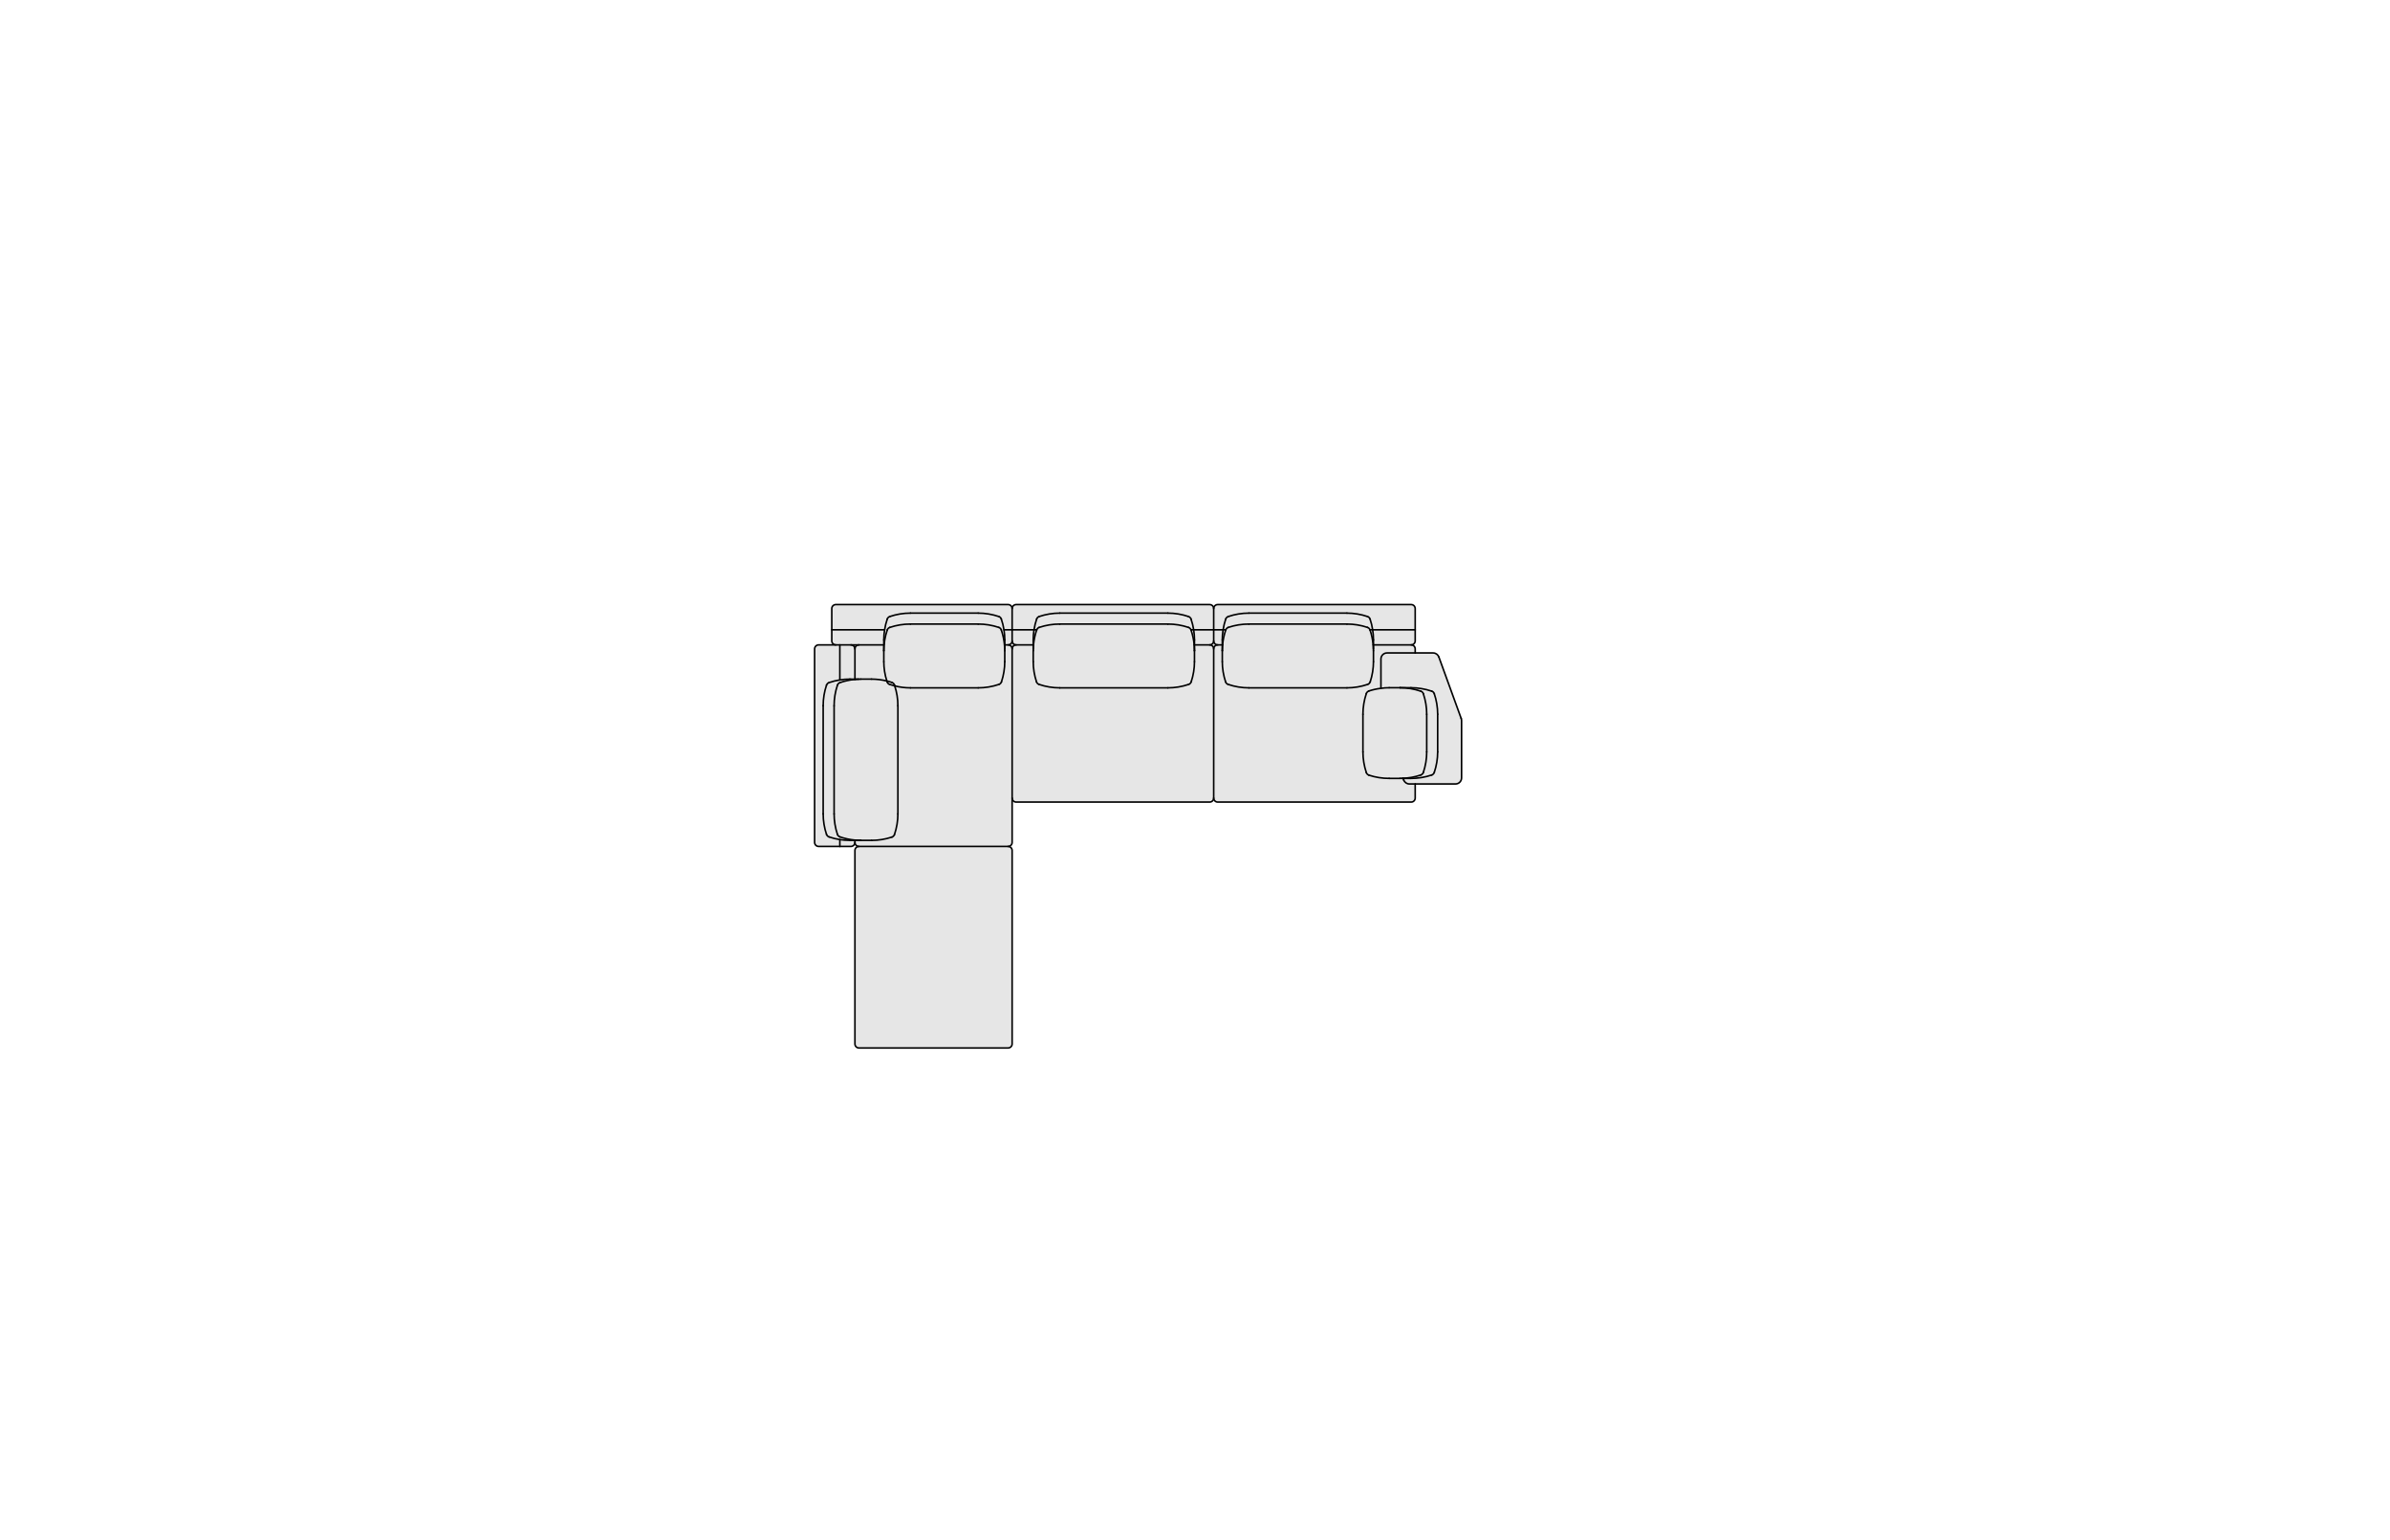 <?xml version="1.0" encoding="UTF-8"?>
<svg xmlns="http://www.w3.org/2000/svg" id="a" viewBox="0 0 450 290">
  <defs>
    <style>.c{fill:#e6e6e6;}.d{fill:none;stroke:#000;stroke-linecap:round;stroke-linejoin:round;stroke-width:.3px;}</style>
  </defs>
  <g id="b">
    <g>
      <g>
        <path class="c" d="M263.93,146.56c1.22-.03,2.43-.23,3.59-.63,.22-.08,.4-.26,.47-.48,.42-1.25,.64-2.55,.64-3.87v-7.09c0-1.31-.22-2.62-.64-3.87-.07-.22-.25-.4-.47-.47-1.26-.43-2.58-.65-3.91-.65h2.06c1.33,0,2.65,.22,3.91,.65,.22,.07,.4,.25,.47,.47,.42,1.25,.64,2.56,.64,3.87v7.09c0,1.32-.22,2.62-.64,3.87-.07,.22-.25,.4-.47,.48-1.26,.43-2.58,.64-3.91,.64h-1.74Z"></path>
        <path class="c" d="M269.58,145.93c.22-.08,.4-.26,.47-.48,.42-1.25,.64-2.55,.64-3.87v-7.09c0-1.31-.22-2.62-.64-3.87-.07-.22-.25-.4-.47-.47-1.26-.43-2.58-.65-3.91-.65h-4.11c-.52,0-1.04,.03-1.55,.11h0v-5.52c0-.63,.51-1.14,1.14-1.14h8.69c.48,0,.9,.3,1.07,.75l4.21,11.59c.05,.12,.07,.25,.07,.39v10.8c0,.63-.51,1.14-1.14,1.14h-8.68c-.48,0-.91-.3-1.07-.75l-.11-.3h1.48c1.33,0,2.65-.21,3.91-.64Z"></path>
        <path class="c" d="M263.61,129.5c1.33,0,2.65,.22,3.91,.65,.22,.07,.4,.25,.47,.47,.42,1.25,.64,2.56,.64,3.87v7.09c0,1.32-.22,2.62-.64,3.87-.07,.22-.25,.4-.47,.48-1.16,.4-2.37,.6-3.59,.63-.11,0-.21,0-.32,0h-2.05c-1.3,0-2.58-.2-3.82-.61-.22-.08-.4-.25-.48-.48-.42-1.26-.64-2.57-.64-3.9v-7.09c0-1.32,.22-2.64,.64-3.9,.08-.22,.26-.4,.48-.48,.74-.24,1.5-.41,2.27-.5,.51-.08,1.03-.11,1.55-.11h2.05Z"></path>
        <path class="c" d="M258.6,124.58c0,1.29-.21,2.58-.61,3.81-.08,.23-.26,.41-.48,.48-1.26,.43-2.58,.65-3.9,.65h-18.47c-1.33,0-2.65-.22-3.9-.65-.23-.07-.41-.25-.48-.48-.41-1.23-.62-2.52-.62-3.81v-2.05c0-.37,.02-.74,.05-1.1,.09-.96,.29-1.9,.6-2.81,0,0,.01-.02,.01-.03,.09-.22,.25-.37,.47-.45,1.24-.42,2.55-.63,3.87-.63h18.47c1.31,0,2.62,.21,3.87,.63,.21,.08,.38,.23,.46,.45h0s.01,.02,.01,.03c.3,.91,.5,1.85,.59,2.81,.03,.36,.05,.73,.05,1.1v2.05Z"></path>
        <path class="c" d="M258.45,118.59h8.01v2.09c0,.41-.34,.75-.75,.75h-7.11v-.96c0-.63-.05-1.26-.15-1.88Z"></path>
        <path class="c" d="M258.55,121.43c-.09-.96-.29-1.9-.59-2.81,0,0-.01-.02-.01-.03h.5c.1,.62,.15,1.25,.15,1.88v.96h-.05Z"></path>
        <path class="c" d="M257.48,118.14c-1.25-.42-2.56-.63-3.87-.63h-18.47c-1.32,0-2.63,.21-3.87,.63-.22,.08-.38,.23-.47,.45h-.51c.11-.69,.27-1.37,.5-2.03,.08-.22,.25-.4,.48-.47,1.24-.42,2.55-.64,3.87-.64h18.47c1.31,0,2.62,.22,3.87,.64,.22,.07,.4,.25,.48,.47,.22,.66,.39,1.34,.49,2.03h-.51c-.08-.22-.25-.37-.46-.45Z"></path>
        <path class="c" d="M229.28,113.84h36.43c.41,0,.75,.34,.75,.76v3.99h-8.01c-.1-.69-.27-1.37-.49-2.03-.08-.22-.26-.4-.48-.47-1.25-.42-2.56-.64-3.87-.64h-18.47c-1.32,0-2.63,.22-3.87,.64-.23,.07-.4,.25-.48,.47-.23,.66-.39,1.34-.5,2.03h-1.77v-3.99c0-.42,.34-.76,.76-.76Z"></path>
        <path class="c" d="M230.14,120.47c0-.63,.05-1.26,.15-1.88h.51s-.01,.02-.01,.03c-.31,.91-.51,1.85-.6,2.81h-.05v-.96Z"></path>
        <path class="c" d="M230.19,121.43c-.03,.36-.05,.73-.05,1.1v-1.1h.05Z"></path>
        <path class="c" d="M263.93,146.57h.26l.11,.3c.16,.45,.59,.75,1.07,.75h1.09v2.65c0,.42-.34,.76-.75,.76h-36.43c-.42,0-.76-.34-.76-.76v-28.08c0-.42,.34-.76,.76-.76h.86v3.15c0,1.29,.21,2.58,.62,3.81,.07,.23,.25,.41,.48,.48,1.25,.43,2.57,.65,3.9,.65h18.47c1.32,0,2.64-.22,3.9-.65,.22-.07,.4-.25,.48-.48,.4-1.23,.61-2.52,.61-3.81v-2.05c0-.37-.02-.74-.05-1.1h7.16c.41,0,.75,.34,.75,.76v.76h-5.31c-.63,0-1.14,.51-1.14,1.14v5.51h0c-.77,.1-1.53,.27-2.27,.51-.22,.08-.4,.26-.48,.48-.42,1.26-.64,2.58-.64,3.9v7.09c0,1.33,.22,2.64,.64,3.9,.08,.23,.26,.4,.48,.48,1.24,.41,2.52,.61,3.82,.61h2.05c.11,0,.21,0,.32,0h0Z"></path>
        <path class="c" d="M230.29,118.59c-.1,.62-.15,1.25-.15,1.88v.96h-.86c-.42,0-.76-.34-.76-.75v-2.09h1.77Z"></path>
        <path class="c" d="M229.28,121.43c-.42,0-.76,.34-.76,.76,0-.42-.34-.76-.76-.76,.42,0,.76-.34,.76-.75,0,.41,.34,.75,.76,.75Z"></path>
        <path class="c" d="M224.9,122.53c0-.37-.02-.74-.05-1.1h.05v1.1Z"></path>
        <path class="c" d="M224.9,120.47c0-.63-.05-1.26-.15-1.88h3.77v2.09c0,.41-.34,.75-.76,.75h-2.86v-.96Z"></path>
        <path class="c" d="M224.9,120.47v.96h-.05c-.09-.96-.29-1.9-.6-2.81,0,0-.01-.02-.01-.03h.51c.1,.62,.15,1.25,.15,1.88Z"></path>
        <path class="c" d="M219.9,115.45h-20.36c-1.32,0-2.63,.22-3.88,.64-.22,.07-.4,.25-.47,.47-.23,.66-.39,1.34-.5,2.03h-4.12v-3.99c0-.42,.34-.76,.76-.76h36.43c.42,0,.76,.34,.76,.76v3.99h-3.77c-.11-.69-.27-1.37-.5-2.03-.08-.22-.25-.4-.48-.47-1.24-.42-2.55-.64-3.87-.64Z"></path>
        <path class="c" d="M224.25,116.56c.23,.66,.39,1.34,.5,2.03h-.51c-.09-.22-.25-.37-.47-.45-1.24-.42-2.55-.63-3.87-.63h-20.36c-1.32,0-2.63,.21-3.88,.63-.21,.08-.38,.23-.46,.45h-.51c.11-.69,.27-1.37,.5-2.03,.07-.22,.25-.4,.47-.47,1.25-.42,2.56-.64,3.88-.64h20.36c1.32,0,2.63,.22,3.87,.64,.23,.07,.4,.25,.48,.47Z"></path>
        <path class="c" d="M224.9,122.53v2.05c0,1.29-.21,2.58-.62,3.81-.07,.23-.25,.41-.47,.48-1.26,.43-2.58,.65-3.91,.65h-20.36c-1.33,0-2.65-.22-3.91-.65-.22-.07-.4-.25-.47-.48-.41-1.23-.62-2.52-.62-3.81v-2.05c0-.37,.02-.74,.05-1.1,.09-.96,.29-1.9,.6-2.81,0,0,.01-.02,.01-.03,.08-.22,.25-.37,.46-.45,1.25-.42,2.56-.63,3.88-.63h20.36c1.32,0,2.63,.21,3.87,.63,.22,.08,.38,.23,.47,.45,0,.01,.01,.02,.01,.03,.31,.91,.51,1.85,.6,2.81,.03,.36,.05,.73,.05,1.1Z"></path>
        <path class="c" d="M194.69,118.59h.51s-.01,.02-.01,.03c-.31,.91-.51,1.85-.6,2.81h-.05v-.96c0-.63,.05-1.26,.15-1.88Z"></path>
        <path class="c" d="M194.54,122.53v2.05c0,1.29,.21,2.58,.62,3.81,.07,.23,.25,.41,.47,.48,1.26,.43,2.58,.65,3.91,.65h20.36c1.33,0,2.65-.22,3.91-.65,.22-.07,.4-.25,.47-.48,.41-1.23,.62-2.52,.62-3.81v-3.15h2.86c.42,0,.76,.34,.76,.76v28.08c0,.42-.34,.76-.76,.76h-36.43c-.42,0-.76-.34-.76-.76v-28.08c0-.42,.34-.76,.76-.76h3.26c-.03,.36-.05,.73-.05,1.1Z"></path>
        <path class="c" d="M194.54,121.43h-3.21c-.42,0-.76-.34-.76-.75v-2.09h4.12c-.1,.62-.15,1.25-.15,1.88v.96Z"></path>
        <rect class="c" x="160.97" y="159.38" width="29.6" height="37.95" rx=".76" ry=".76"></rect>
        <path class="c" d="M189.81,121.43c.42,0,.76-.34,.76-.75,0,.41,.34,.75,.76,.75-.42,0-.76,.34-.76,.76,0-.42-.34-.76-.76-.76Z"></path>
        <path class="c" d="M189.18,122.53v2.05c0,1.29-.21,2.58-.62,3.81-.07,.23-.25,.41-.47,.48-1.26,.43-2.58,.65-3.91,.65h-12.77c-1,0-1.99-.12-2.95-.37-.01-.06-.03-.11-.05-.17-.08-.23-.25-.4-.48-.48-.31-.1-.63-.2-.95-.27-.38-1.18-.57-2.42-.57-3.65v-2.05c0-1.33,.22-2.65,.65-3.91,.08-.23,.25-.4,.48-.48,1.24-.42,2.55-.63,3.87-.63h12.77c1.32,0,2.63,.21,3.88,.63,.22,.08,.4,.25,.47,.48,.31,.91,.51,1.85,.6,2.81,.03,.36,.05,.73,.05,1.1Z"></path>
        <path class="c" d="M190.57,120.68c0,.41-.34,.75-.76,.75h-.63v-.96c0-.63-.05-1.26-.15-1.88h1.54v2.09Z"></path>
        <path class="c" d="M167.5,128.87c-.22-.07-.4-.25-.47-.48-.02-.05-.03-.11-.05-.16,.32,.07,.64,.17,.95,.27,.23,.08,.4,.25,.48,.48,.02,.06,.04,.11,.05,.17-.33-.08-.64-.17-.96-.28Z"></path>
        <path class="c" d="M188.06,116.09c-1.25-.42-2.56-.64-3.88-.64h-12.77c-1.32,0-2.63,.22-3.87,.64-.23,.07-.4,.25-.48,.47-.23,.66-.39,1.34-.5,2.03h-9.95v-3.99c0-.42,.34-.76,.76-.76h32.44c.42,0,.76,.34,.76,.76v3.99h-1.54c-.11-.69-.27-1.37-.5-2.03-.07-.22-.25-.4-.47-.47Z"></path>
        <path class="c" d="M188.53,118.62c-.07-.23-.25-.4-.47-.48-1.25-.42-2.56-.63-3.88-.63h-12.77c-1.32,0-2.63,.21-3.87,.63-.23,.08-.4,.25-.48,.48-.43,1.26-.65,2.58-.65,3.91v-2.06c0-.63,.05-1.26,.15-1.88,.11-.69,.27-1.37,.5-2.03,.08-.22,.25-.4,.48-.47,1.24-.42,2.55-.64,3.87-.64h12.77c1.32,0,2.63,.22,3.88,.64,.22,.07,.4,.25,.47,.47,.23,.66,.39,1.34,.5,2.03,.1,.62,.15,1.25,.15,1.88v.96h-.05c-.09-.96-.29-1.9-.6-2.81Z"></path>
        <path class="c" d="M160.97,127.89v-5.7c0-.42,.34-.76,.76-.76h4.68v3.15c0,1.23,.19,2.47,.57,3.65-.94-.23-1.9-.35-2.87-.35h-2.04c-.11,0-.21,0-.32,.01h-.78Z"></path>
        <path class="c" d="M162.07,127.88h2.04c.97,0,1.93,.12,2.87,.35,.02,.05,.03,.11,.05,.16,.07,.23,.25,.41,.47,.48,.32,.11,.63,.2,.96,.28,.4,1.2,.6,2.46,.6,3.73v20.37c0,1.32-.22,2.64-.65,3.9-.08,.22-.25,.4-.48,.47-1.23,.41-2.52,.62-3.82,.62h-2.04c-.37,0-.73-.02-1.1-.05-.96-.09-1.9-.29-2.81-.6-.23-.07-.4-.25-.48-.47-.42-1.25-.63-2.56-.63-3.87v-20.37c0-1.32,.21-2.62,.63-3.87,.08-.23,.25-.4,.48-.48,.91-.31,1.85-.51,2.81-.6,.2-.02,.4-.03,.6-.04h.18c.11-.01,.21-.01,.32-.01Z"></path>
        <path class="c" d="M162.07,158.24h-1.1v-.05c.37,.03,.73,.05,1.1,.05Z"></path>
        <path class="c" d="M161.73,121.43c-.42,0-.76,.34-.76,.76,0-.42-.34-.76-.76-.76h1.52Z"></path>
        <path class="c" d="M190.57,122.19v36.43c0,.42-.34,.76-.76,.76h-28.08c-.42,0-.76-.34-.76-.76v-.38h3.14c1.3,0,2.59-.21,3.82-.62,.23-.07,.4-.25,.48-.47,.43-1.26,.65-2.58,.65-3.9v-20.37c0-1.27-.2-2.53-.6-3.73,.96,.25,1.95,.37,2.95,.37h12.77c1.33,0,2.65-.22,3.91-.65,.22-.07,.4-.25,.47-.48,.41-1.23,.62-2.52,.62-3.81v-2.05c0-.37-.02-.74-.05-1.1h.68c.42,0,.76,.34,.76,.76Z"></path>
        <path class="c" d="M160.97,127.89h.6c-.2,.01-.4,.02-.6,.04v-.04Z"></path>
        <path class="c" d="M160.97,122.19v5.7h-.96c-.63-.01-1.26,.04-1.88,.14v-6.6h2.08c.42,0,.76,.34,.76,.76Z"></path>
        <path class="c" d="M160.21,159.38h-2.08v-1.29c.62,.1,1.25,.15,1.88,.15h.96v.38c0,.42-.34,.76-.76,.76Z"></path>
        <path class="c" d="M156.61,118.59h9.95c-.1,.62-.15,1.25-.15,1.88v.96h-9.04c-.42,0-.76-.34-.76-.75v-2.09Z"></path>
        <path class="c" d="M157.68,129.01c-.42,1.25-.63,2.55-.63,3.87v20.37c0,1.31,.21,2.62,.63,3.87,.08,.22,.25,.4,.48,.47,.91,.31,1.85,.51,2.81,.6v.05h-.96c-.63,0-1.26-.05-1.88-.15-.69-.11-1.37-.27-2.03-.5-.22-.07-.4-.25-.48-.47-.42-1.25-.63-2.56-.63-3.87v-20.37c0-1.32,.21-2.62,.63-3.87,.08-.23,.26-.4,.48-.48,.66-.23,1.34-.39,2.03-.5,.62-.1,1.25-.15,1.88-.15h.96v.05c-.96,.09-1.9,.29-2.81,.6-.23,.08-.4,.25-.48,.48Z"></path>
        <path class="c" d="M153.38,158.62v-36.43c0-.42,.34-.76,.76-.76h3.99v6.6c-.69,.11-1.37,.27-2.03,.5-.22,.08-.4,.25-.48,.48-.42,1.25-.63,2.55-.63,3.87v20.37c0,1.31,.21,2.62,.63,3.87,.08,.22,.26,.4,.48,.47,.66,.23,1.34,.39,2.03,.5v1.29h-3.99c-.42,0-.76-.34-.76-.76Z"></path>
      </g>
      <g>
        <path class="d" d="M266.46,122.95v-.76c0-.42-.34-.76-.75-.76"></path>
        <path class="d" d="M228.52,150.27c0,.42,.34,.76,.76,.76h36.43c.41,0,.75-.34,.75-.76v-2.65"></path>
        <path class="d" d="M229.28,121.43c-.42,0-.76,.34-.76,.76"></path>
        <path class="d" d="M190.57,150.27c0,.42,.34,.76,.76,.76h36.43c.42,0,.76-.34,.76-.76v-28.08c0-.42-.34-.76-.76-.76"></path>
        <path class="d" d="M191.33,121.43c-.42,0-.76,.34-.76,.76"></path>
        <polyline class="d" points="266.46 118.59 258.45 118.59 257.95 118.59"></polyline>
        <polyline class="d" points="230.8 118.59 230.29 118.59 228.52 118.59"></polyline>
        <path class="d" d="M228.52,120.68c0,.41,.34,.75,.76,.75h.91"></path>
        <path class="d" d="M258.55,121.43h7.16c.41,0,.75-.34,.75-.75v-6.08c0-.42-.34-.76-.75-.76h-36.43c-.42,0-.76,.34-.76,.76"></path>
        <polyline class="d" points="228.52 118.59 224.75 118.59 224.24 118.59"></polyline>
        <polyline class="d" points="195.2 118.59 194.69 118.59 190.57 118.59"></polyline>
        <path class="d" d="M190.57,120.68c0,.41,.34,.75,.76,.75h3.26"></path>
        <path class="d" d="M224.85,121.43h2.91c.42,0,.76-.34,.76-.75v-6.08c0-.42-.34-.76-.76-.76h-36.43c-.42,0-.76,.34-.76,.76"></path>
        <path class="d" d="M161.73,159.38c-.42,0-.76,.34-.76,.76v36.43c0,.42,.34,.76,.76,.76h28.08c.42,0,.76-.34,.76-.76v-36.43c0-.42-.34-.76-.76-.76"></path>
        <line class="d" x1="264.19" y1="146.57" x2="264.3" y2="146.87"></line>
        <line class="d" x1="275.12" y1="135.29" x2="270.91" y2="123.7"></line>
        <path class="d" d="M260.01,129.6v-5.51c0-.63,.51-1.14,1.14-1.14h8.69c.48,0,.9,.3,1.07,.75"></path>
        <path class="d" d="M275.12,135.29c.05,.12,.07,.25,.07,.39v10.8c0,.63-.51,1.14-1.14,1.14h-8.68c-.48,0-.91-.3-1.07-.75"></path>
        <line class="d" x1="219.9" y1="115.45" x2="199.54" y2="115.45"></line>
        <path class="d" d="M199.54,115.45c-1.32,0-2.63,.22-3.88,.64"></path>
        <path class="d" d="M195.66,118.14c-.21,.08-.38,.23-.46,.45,0,.01-.01,.02-.01,.03"></path>
        <path class="d" d="M223.77,116.09c-1.24-.42-2.55-.64-3.87-.64"></path>
        <path class="d" d="M224.25,118.62s-.01-.02-.01-.03c-.09-.22-.25-.37-.47-.45"></path>
        <line class="d" x1="194.54" y1="124.58" x2="194.54" y2="122.53"></line>
        <path class="d" d="M195.19,118.62c-.31,.91-.51,1.85-.6,2.81-.03,.36-.05,.73-.05,1.1"></path>
        <path class="d" d="M194.54,124.58c0,1.29,.21,2.58,.62,3.81"></path>
        <line class="d" x1="224.9" y1="124.58" x2="224.9" y2="122.53"></line>
        <path class="d" d="M224.9,122.53c0-.37-.02-.74-.05-1.1-.09-.96-.29-1.9-.6-2.81"></path>
        <line class="d" x1="219.9" y1="129.52" x2="199.54" y2="129.52"></line>
        <path class="d" d="M195.63,128.87c1.26,.43,2.58,.65,3.91,.65"></path>
        <path class="d" d="M195.16,128.39c.07,.23,.25,.41,.47,.48"></path>
        <path class="d" d="M219.9,129.52c1.33,0,2.65-.22,3.91-.65"></path>
        <path class="d" d="M224.28,128.39c.41-1.23,.62-2.52,.62-3.81"></path>
        <path class="d" d="M223.81,128.87c.22-.07,.4-.25,.47-.48"></path>
        <path class="d" d="M195.66,116.09c-.22,.07-.4,.25-.47,.47"></path>
        <path class="d" d="M224.25,116.56c-.08-.22-.25-.4-.48-.47"></path>
        <path class="d" d="M195.19,116.56c-.23,.66-.39,1.34-.5,2.03-.1,.62-.15,1.25-.15,1.88"></path>
        <path class="d" d="M224.9,120.47c0-.63-.05-1.26-.15-1.88-.11-.69-.27-1.37-.5-2.03"></path>
        <line class="d" x1="219.9" y1="117.51" x2="199.54" y2="117.51"></line>
        <path class="d" d="M199.54,117.51c-1.32,0-2.63,.21-3.88,.63"></path>
        <path class="d" d="M223.77,118.14c-1.24-.42-2.55-.63-3.87-.63"></path>
        <polyline class="d" points="194.54 120.47 194.54 121.43 194.54 122.21"></polyline>
        <polyline class="d" points="224.9 120.47 224.9 121.43 224.9 122.53"></polyline>
        <line class="d" x1="235.14" y1="115.45" x2="253.61" y2="115.45"></line>
        <path class="d" d="M253.61,115.45c1.31,0,2.62,.22,3.87,.64"></path>
        <path class="d" d="M257.48,118.14c.21,.08,.38,.23,.46,.45h0s.01,.02,.01,.03"></path>
        <path class="d" d="M231.27,116.09c1.24-.42,2.55-.64,3.87-.64"></path>
        <path class="d" d="M230.79,118.62s.01-.02,.01-.03c.09-.22,.25-.37,.47-.45"></path>
        <line class="d" x1="258.6" y1="124.58" x2="258.6" y2="122.53"></line>
        <path class="d" d="M257.96,118.62c.3,.91,.5,1.85,.59,2.81,.03,.36,.05,.73,.05,1.1"></path>
        <path class="d" d="M258.6,124.58c0,1.29-.21,2.58-.61,3.81"></path>
        <line class="d" x1="230.14" y1="124.58" x2="230.14" y2="122.53"></line>
        <path class="d" d="M230.14,122.53c0-.37,.02-.74,.05-1.1,.09-.96,.29-1.9,.6-2.81"></path>
        <line class="d" x1="235.14" y1="129.52" x2="253.61" y2="129.52"></line>
        <path class="d" d="M257.51,128.87c-1.26,.43-2.58,.65-3.9,.65"></path>
        <path class="d" d="M257.99,128.39c-.08,.23-.26,.41-.48,.48"></path>
        <path class="d" d="M235.14,129.52c-1.33,0-2.65-.22-3.9-.65"></path>
        <path class="d" d="M230.76,128.39c-.41-1.23-.62-2.52-.62-3.81"></path>
        <path class="d" d="M231.24,128.87c-.23-.07-.41-.25-.48-.48"></path>
        <path class="d" d="M257.48,116.09c.22,.07,.4,.25,.48,.47"></path>
        <path class="d" d="M230.79,116.56c.08-.22,.25-.4,.48-.47"></path>
        <path class="d" d="M257.96,116.56c.22,.66,.39,1.34,.49,2.03,.1,.62,.15,1.25,.15,1.88"></path>
        <path class="d" d="M230.14,120.47c0-.63,.05-1.26,.15-1.88,.11-.69,.27-1.37,.5-2.03"></path>
        <line class="d" x1="235.14" y1="117.51" x2="253.61" y2="117.51"></line>
        <path class="d" d="M253.61,117.51c1.31,0,2.62,.21,3.87,.63"></path>
        <path class="d" d="M231.27,118.14c1.24-.42,2.55-.63,3.87-.63"></path>
        <polyline class="d" points="258.6 120.47 258.6 121.43 258.6 122.21"></polyline>
        <polyline class="d" points="230.14 120.47 230.14 121.43 230.14 122.53"></polyline>
        <line class="d" x1="270.69" y1="134.49" x2="270.69" y2="141.58"></line>
        <path class="d" d="M270.69,141.58c0,1.32-.22,2.62-.64,3.87"></path>
        <path class="d" d="M267.99,145.45c-.07,.22-.25,.4-.47,.48"></path>
        <path class="d" d="M270.05,130.62c.42,1.25,.64,2.56,.64,3.87"></path>
        <path class="d" d="M267.52,130.15c.22,.07,.4,.25,.47,.47"></path>
        <line class="d" x1="261.56" y1="146.57" x2="263.61" y2="146.57"></line>
        <path class="d" d="M267.52,145.93c-1.16,.4-2.37,.6-3.59,.63-.11,0-.21,0-.32,0"></path>
        <path class="d" d="M261.56,146.57c-1.3,0-2.58-.2-3.82-.61"></path>
        <line class="d" x1="261.56" y1="129.5" x2="263.61" y2="129.5"></line>
        <path class="d" d="M263.61,129.5c1.33,0,2.65,.22,3.91,.65"></path>
        <line class="d" x1="256.62" y1="134.49" x2="256.62" y2="141.58"></line>
        <path class="d" d="M257.26,145.48c-.42-1.26-.64-2.57-.64-3.9"></path>
        <path class="d" d="M257.74,145.96c-.22-.08-.4-.25-.48-.48"></path>
        <path class="d" d="M256.62,134.49c0-1.32,.22-2.64,.64-3.9"></path>
        <path class="d" d="M257.74,130.11c.74-.24,1.5-.41,2.27-.5,.51-.08,1.03-.11,1.55-.11"></path>
        <path class="d" d="M257.26,130.59c.08-.22,.26-.4,.48-.48"></path>
        <path class="d" d="M270.05,145.45c-.07,.22-.25,.4-.47,.48"></path>
        <path class="d" d="M269.58,130.15c.22,.07,.4,.25,.47,.47"></path>
        <path class="d" d="M269.58,145.93c-1.26,.43-2.58,.64-3.91,.64"></path>
        <path class="d" d="M265.67,129.5c1.33,0,2.65,.22,3.91,.65"></path>
        <line class="d" x1="268.63" y1="134.49" x2="268.63" y2="141.58"></line>
        <path class="d" d="M268.63,141.58c0,1.32-.22,2.62-.64,3.87"></path>
        <path class="d" d="M267.99,130.62c.42,1.25,.64,2.56,.64,3.87"></path>
        <polyline class="d" points="265.67 146.57 264.19 146.57 263.93 146.57"></polyline>
        <line class="d" x1="265.67" y1="129.5" x2="263.61" y2="129.5"></line>
        <path class="d" d="M161.73,121.43c-.42,0-.76,.34-.76,.76"></path>
        <path class="d" d="M160.97,158.62c0,.42,.34,.76,.76,.76h28.08c.42,0,.76-.34,.76-.76v-36.43c0-.42-.34-.76-.76-.76"></path>
        <line class="d" x1="158.13" y1="121.43" x2="158.13" y2="128.03"></line>
        <line class="d" x1="158.13" y1="158.09" x2="158.13" y2="159.38"></line>
        <path class="d" d="M157.37,121.43h-3.23c-.42,0-.76,.34-.76,.76v36.43c0,.42,.34,.76,.76,.76h6.07c.42,0,.76-.34,.76-.76v-.43"></path>
        <path class="d" d="M160.97,127.93v-5.74c0-.42-.34-.76-.76-.76"></path>
        <path class="d" d="M189.13,121.43h.68c.42,0,.76-.34,.76-.75v-6.08c0-.42-.34-.76-.76-.76h-32.44c-.42,0-.76,.34-.76,.76v6.08c0,.41,.34,.75,.76,.75h9.04"></path>
        <line class="d" x1="156.61" y1="118.59" x2="166.56" y2="118.59"></line>
        <line class="d" x1="189.03" y1="118.59" x2="190.57" y2="118.59"></line>
        <line class="d" x1="171.41" y1="115.45" x2="184.18" y2="115.45"></line>
        <path class="d" d="M184.18,115.45c1.32,0,2.63,.22,3.88,.64"></path>
        <path class="d" d="M188.06,118.14c.22,.08,.4,.25,.47,.48"></path>
        <path class="d" d="M167.54,116.09c1.24-.42,2.55-.64,3.87-.64"></path>
        <path class="d" d="M167.06,118.62c.08-.23,.25-.4,.48-.48"></path>
        <line class="d" x1="189.18" y1="124.58" x2="189.18" y2="122.53"></line>
        <path class="d" d="M188.53,118.62c.31,.91,.51,1.85,.6,2.81,.03,.36,.05,.73,.05,1.1"></path>
        <path class="d" d="M189.18,124.58c0,1.29-.21,2.58-.62,3.81"></path>
        <line class="d" x1="166.41" y1="124.58" x2="166.41" y2="122.53"></line>
        <path class="d" d="M166.41,122.53c0-1.33,.22-2.65,.65-3.91"></path>
        <line class="d" x1="171.41" y1="129.52" x2="184.18" y2="129.52"></line>
        <path class="d" d="M188.09,128.87c-1.26,.43-2.58,.65-3.91,.65"></path>
        <path class="d" d="M188.56,128.39c-.07,.23-.25,.41-.47,.48"></path>
        <path class="d" d="M171.41,129.52c-1,0-1.99-.12-2.95-.37-.33-.08-.64-.17-.96-.28"></path>
        <path class="d" d="M167.03,128.39c-.02-.05-.03-.11-.05-.16-.38-1.18-.57-2.42-.57-3.65"></path>
        <path class="d" d="M167.5,128.87c-.22-.07-.4-.25-.47-.48"></path>
        <path class="d" d="M188.06,116.09c.22,.07,.4,.25,.47,.47"></path>
        <path class="d" d="M167.06,116.56c.08-.22,.25-.4,.48-.47"></path>
        <path class="d" d="M188.53,116.56c.23,.66,.39,1.34,.5,2.03,.1,.62,.15,1.25,.15,1.88"></path>
        <path class="d" d="M166.41,120.47c0-.63,.05-1.26,.15-1.88,.11-.69,.27-1.37,.5-2.03"></path>
        <line class="d" x1="171.41" y1="117.51" x2="184.18" y2="117.51"></line>
        <path class="d" d="M184.18,117.51c1.32,0,2.63,.21,3.88,.63"></path>
        <path class="d" d="M167.54,118.14c1.24-.42,2.55-.63,3.87-.63"></path>
        <polyline class="d" points="189.18 120.47 189.18 121.43 189.18 122.21"></polyline>
        <polyline class="d" points="166.41 120.47 166.41 121.43 166.41 122.53"></polyline>
        <line class="d" x1="154.99" y1="153.25" x2="154.99" y2="132.88"></line>
        <path class="d" d="M154.99,132.88c0-1.32,.21-2.62,.63-3.87"></path>
        <path class="d" d="M157.68,129.01c.08-.23,.25-.4,.48-.48"></path>
        <path class="d" d="M155.62,157.12c-.42-1.25-.63-2.56-.63-3.87"></path>
        <path class="d" d="M158.16,157.59c-.23-.07-.4-.25-.48-.47"></path>
        <line class="d" x1="164.11" y1="127.88" x2="162.07" y2="127.88"></line>
        <path class="d" d="M161.75,127.89c.11-.01,.21-.01,.32-.01"></path>
        <path class="d" d="M158.16,128.53c.91-.31,1.85-.51,2.81-.6,.2-.02,.4-.03,.6-.04"></path>
        <path class="d" d="M164.11,127.88c.97,0,1.93,.12,2.87,.35,.32,.07,.64,.17,.95,.27"></path>
        <line class="d" x1="164.11" y1="158.24" x2="162.07" y2="158.24"></line>
        <path class="d" d="M162.07,158.24c-.37,0-.73-.02-1.1-.05-.96-.09-1.9-.29-2.81-.6"></path>
        <line class="d" x1="169.06" y1="153.25" x2="169.06" y2="132.88"></line>
        <path class="d" d="M168.41,128.98c.02,.06,.04,.11,.05,.17,.4,1.2,.6,2.46,.6,3.73"></path>
        <path class="d" d="M167.93,128.5c.23,.08,.4,.25,.48,.48"></path>
        <path class="d" d="M169.06,153.25c0,1.32-.22,2.64-.65,3.9"></path>
        <path class="d" d="M167.93,157.62c-1.23,.41-2.52,.62-3.82,.62"></path>
        <path class="d" d="M168.41,157.15c-.08,.22-.25,.4-.48,.47"></path>
        <path class="d" d="M155.62,129.01c.08-.23,.26-.4,.48-.48"></path>
        <path class="d" d="M156.1,157.59c-.22-.07-.4-.25-.48-.47"></path>
        <path class="d" d="M156.1,128.53c.66-.23,1.34-.39,2.03-.5,.62-.1,1.25-.15,1.88-.15"></path>
        <path class="d" d="M160.01,158.24c-.63,0-1.26-.05-1.88-.15-.69-.11-1.37-.27-2.03-.5"></path>
        <line class="d" x1="157.05" y1="153.25" x2="157.05" y2="132.88"></line>
        <path class="d" d="M157.05,132.88c0-1.32,.21-2.62,.63-3.87"></path>
        <path class="d" d="M157.68,157.12c-.42-1.25-.63-2.56-.63-3.87"></path>
        <polyline class="d" points="160.01 127.88 160.97 127.89 161.57 127.89 161.75 127.89"></polyline>
        <polyline class="d" points="160.01 158.24 160.97 158.24 162.07 158.24"></polyline>
      </g>
    </g>
  </g>
</svg>
